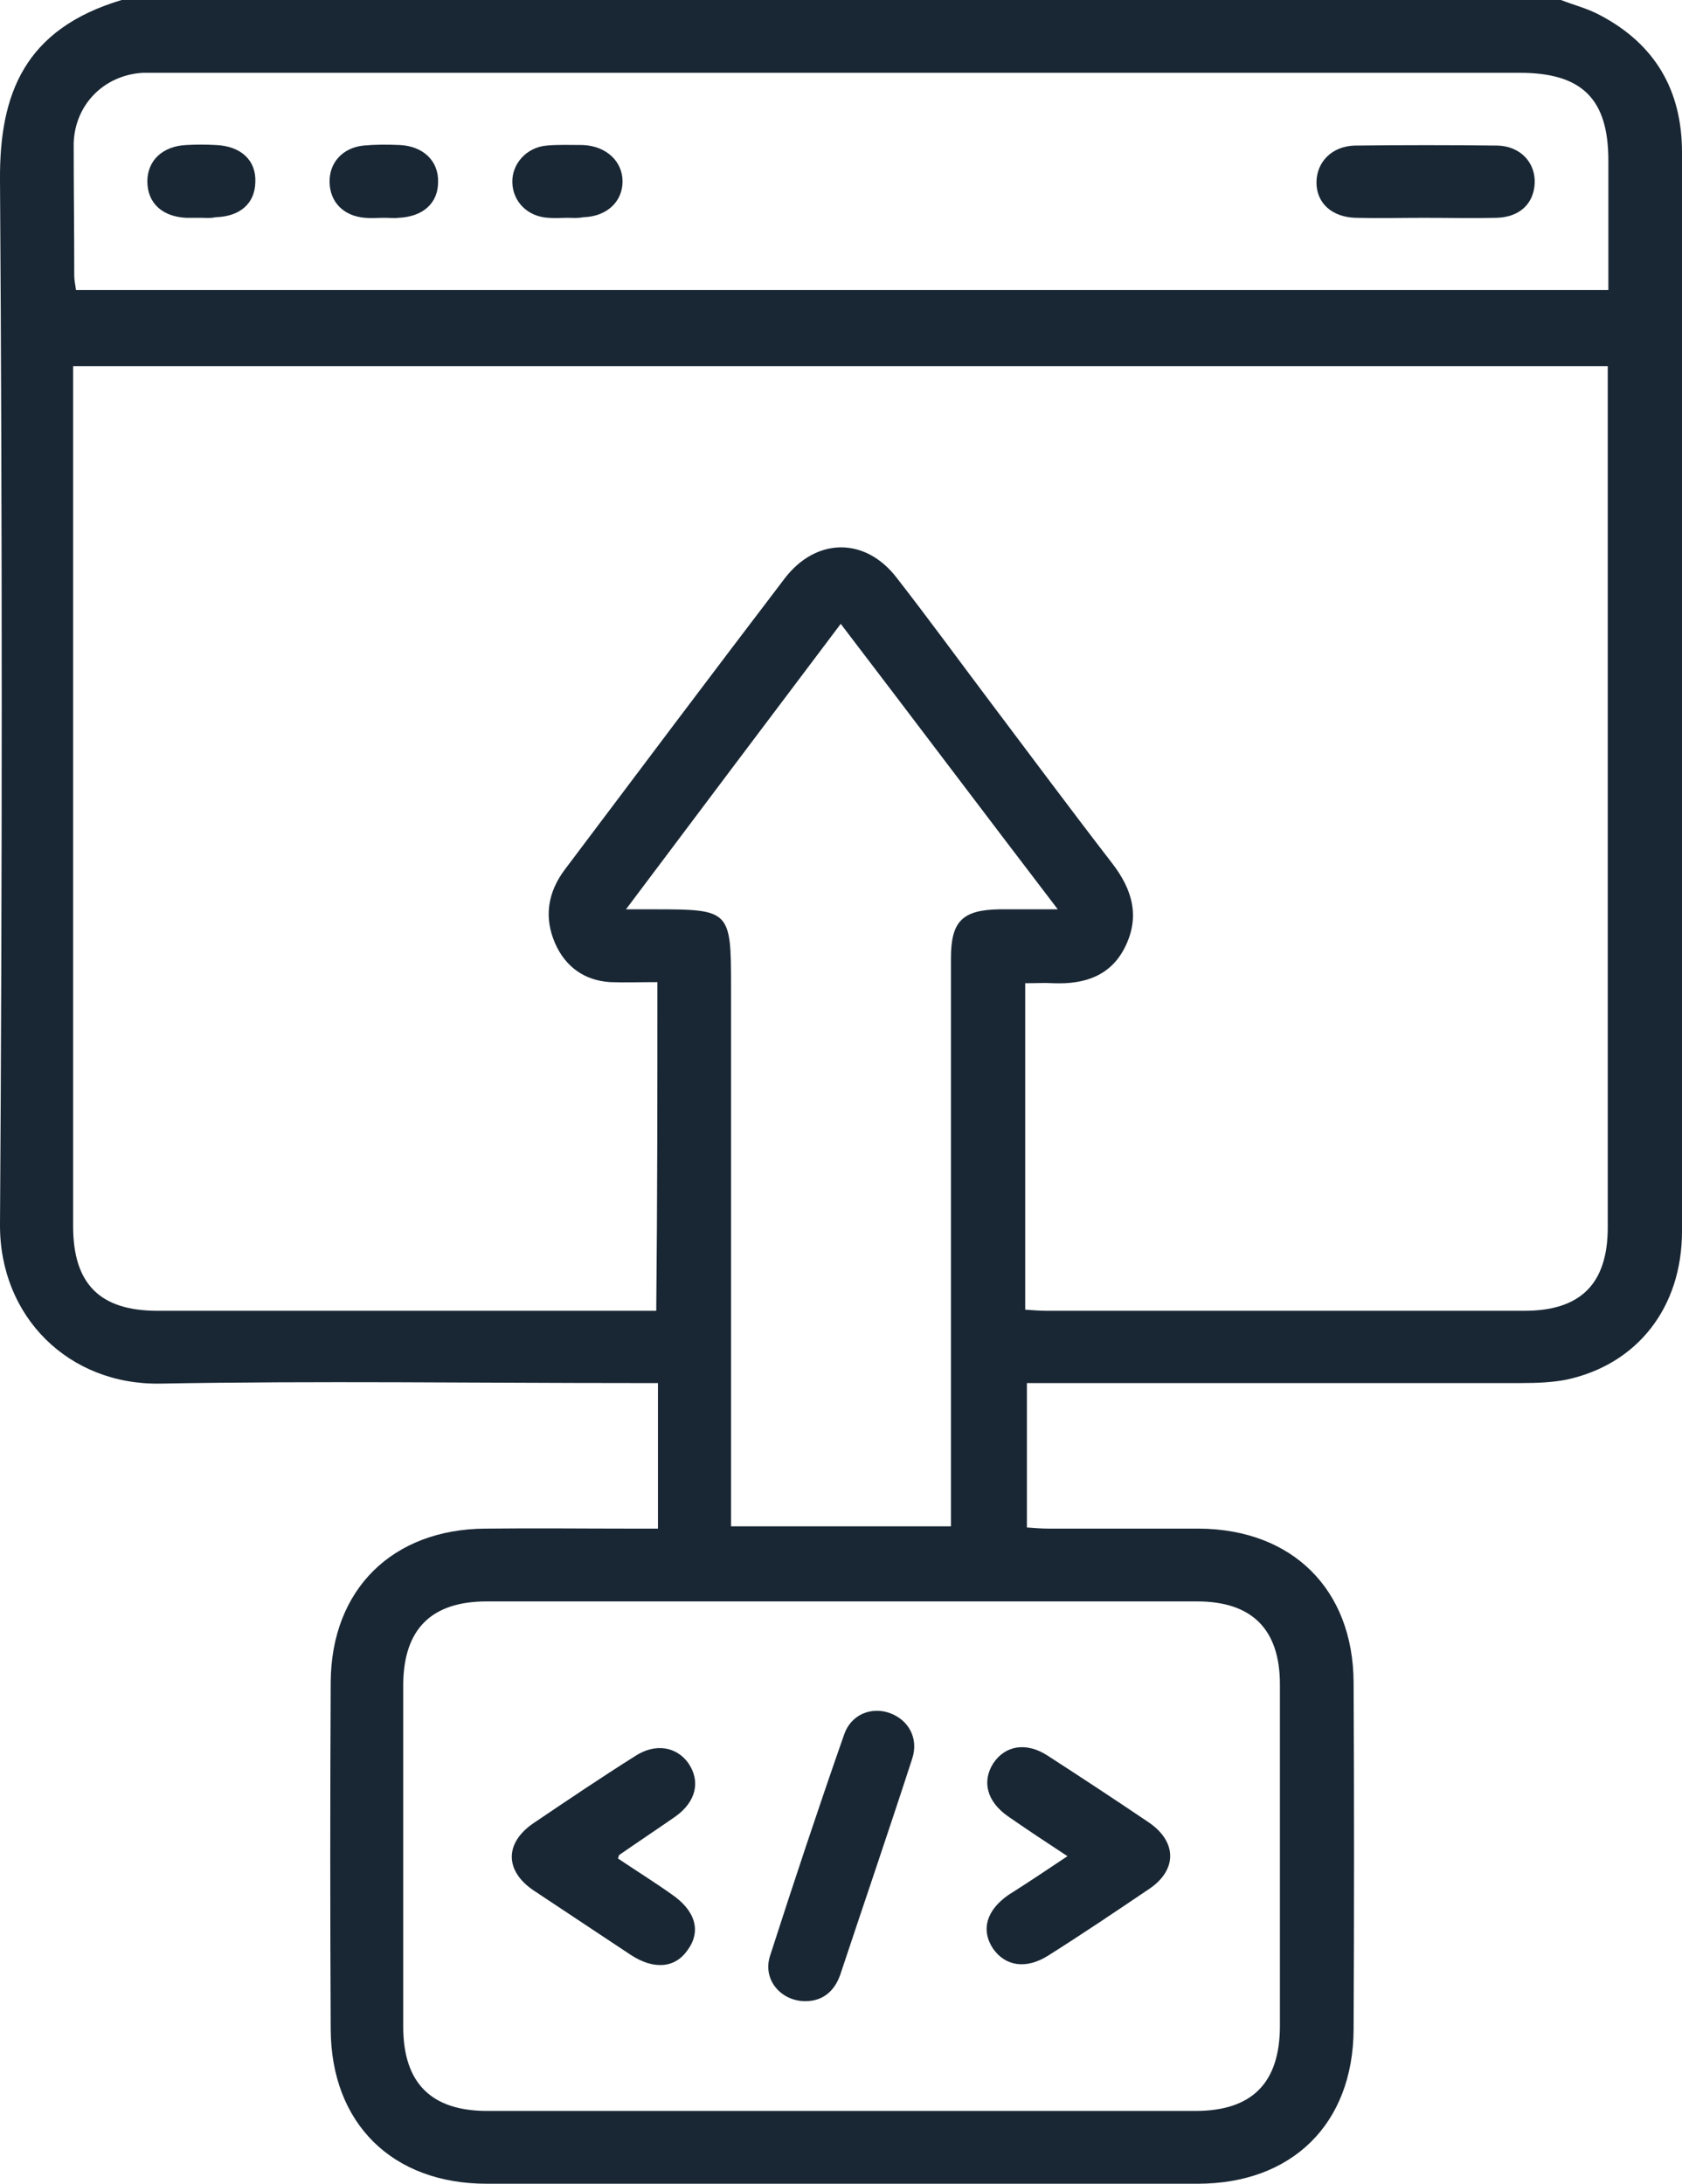 <svg xmlns="http://www.w3.org/2000/svg" width="57" height="74" viewBox="0 0 57 74" fill="none"><path d="M52.897 0C53.342 0.173 53.807 0.289 54.233 0.52C56.091 1.503 57 3.064 57 5.165C57 10.541 57 15.898 57 21.275C57 28.097 57 34.9 57 41.721C57 44.304 55.491 46.231 53.091 46.751C52.607 46.847 52.084 46.867 51.581 46.867C46.278 46.867 40.994 46.867 35.691 46.867C35.4 46.867 35.129 46.867 34.8 46.867C34.8 48.524 34.8 50.104 34.8 51.761C35.052 51.781 35.303 51.8 35.555 51.8C37.239 51.8 38.942 51.8 40.626 51.8C43.8 51.819 45.852 53.862 45.871 57.003C45.891 60.934 45.891 64.846 45.871 68.778C45.852 71.977 43.781 74 40.587 74C32.555 74 24.523 74 16.491 74C13.297 74 11.226 71.957 11.207 68.778C11.187 64.846 11.187 60.934 11.207 57.003C11.226 53.862 13.297 51.819 16.452 51.8C18.116 51.781 19.781 51.8 21.465 51.8C21.716 51.8 21.987 51.8 22.297 51.8C22.297 50.123 22.297 48.543 22.297 46.867C21.968 46.867 21.678 46.867 21.407 46.867C16.084 46.867 10.762 46.79 5.439 46.886C2.342 46.944 -0.019 44.631 0 41.49C0.078 29.696 0.078 17.903 0 6.09C-0.019 3.18 0.833 0.983 4.123 0C20.381 0 36.639 0 52.897 0ZM22.278 33.281C21.678 33.281 21.174 33.3 20.671 33.281C19.8 33.223 19.162 32.76 18.813 31.97C18.426 31.084 18.562 30.236 19.142 29.465C21.62 26.17 24.097 22.875 26.594 19.598C27.658 18.211 29.323 18.192 30.387 19.579C31.452 20.947 32.478 22.354 33.523 23.742C34.916 25.592 36.291 27.442 37.703 29.272C38.381 30.159 38.633 31.065 38.129 32.086C37.645 33.069 36.755 33.358 35.71 33.319C35.4 33.3 35.091 33.319 34.742 33.319C34.742 37.038 34.742 40.7 34.742 44.381C35.013 44.4 35.245 44.419 35.478 44.419C40.878 44.419 46.258 44.419 51.658 44.419C53.575 44.419 54.484 43.494 54.484 41.587C54.484 32.124 54.484 22.663 54.484 13.2C54.484 12.95 54.484 12.7 54.484 12.41C37.103 12.41 19.82 12.41 2.478 12.41C2.478 12.7 2.478 12.931 2.478 13.162C2.478 22.624 2.478 32.086 2.478 41.548C2.478 43.514 3.387 44.419 5.342 44.419C10.704 44.419 16.084 44.419 21.445 44.419C21.697 44.419 21.949 44.419 22.239 44.419C22.278 40.661 22.278 37.019 22.278 33.281ZM28.471 71.533C32.478 71.533 36.504 71.533 40.51 71.533C42.426 71.533 43.355 70.589 43.374 68.701C43.374 64.827 43.374 60.954 43.374 57.08C43.374 55.211 42.426 54.267 40.568 54.267C32.536 54.267 24.523 54.267 16.491 54.267C14.613 54.267 13.684 55.211 13.665 57.061C13.665 60.934 13.665 64.808 13.665 68.681C13.665 70.589 14.613 71.533 16.51 71.533C20.497 71.533 24.484 71.533 28.471 71.533ZM54.504 9.828C54.504 8.306 54.504 6.88 54.504 5.434C54.504 3.353 53.613 2.467 51.504 2.467C36.175 2.467 20.846 2.467 5.497 2.467C5.284 2.467 5.052 2.467 4.839 2.467C3.523 2.544 2.536 3.546 2.497 4.856C2.497 6.359 2.516 7.843 2.516 9.346C2.516 9.501 2.555 9.655 2.575 9.828C19.878 9.828 37.142 9.828 54.504 9.828ZM24.774 51.723C27.31 51.723 29.729 51.723 32.226 51.723C32.226 51.376 32.226 51.087 32.226 50.817C32.226 44.708 32.226 38.599 32.226 32.471C32.226 31.219 32.613 30.833 33.871 30.814C34.491 30.814 35.091 30.814 35.846 30.814C33.329 27.519 30.949 24.358 28.491 21.14C26.052 24.378 23.671 27.538 21.213 30.814C21.658 30.814 21.929 30.814 22.2 30.814C24.736 30.814 24.774 30.853 24.774 33.416C24.774 39.216 24.774 45.017 24.774 50.817C24.774 51.106 24.774 51.395 24.774 51.723Z" fill="#192734"></path><path d="M20.941 62.977C21.541 63.382 22.161 63.767 22.761 64.192C23.574 64.75 23.767 65.444 23.303 66.08C22.877 66.697 22.161 66.754 21.387 66.253C20.283 65.521 19.18 64.789 18.077 64.057C17.109 63.401 17.09 62.457 18.077 61.783C19.219 61.012 20.361 60.241 21.522 59.509C22.199 59.065 22.916 59.181 23.322 59.74C23.748 60.357 23.593 61.05 22.896 61.551C22.258 61.995 21.619 62.419 20.98 62.862C20.98 62.843 20.98 62.881 20.941 62.977Z" fill="#192734"></path><path d="M36.174 62.9C35.438 62.418 34.8 61.994 34.161 61.551C33.445 61.05 33.27 60.375 33.657 59.758C34.064 59.142 34.78 59.026 35.496 59.489C36.657 60.24 37.8 60.992 38.941 61.763C39.89 62.418 39.89 63.362 38.961 63.998C37.819 64.769 36.677 65.54 35.516 66.272C34.78 66.734 34.083 66.638 33.657 66.041C33.232 65.405 33.425 64.73 34.18 64.21C34.819 63.805 35.458 63.381 36.174 62.9Z" fill="#192734"></path><path d="M27.291 67.814C26.478 67.814 25.839 67.101 26.091 66.291C26.904 63.767 27.736 61.262 28.607 58.776C28.839 58.101 29.517 57.831 30.136 58.044C30.794 58.275 31.142 58.911 30.91 59.604C30.116 62.052 29.284 64.48 28.471 66.927C28.278 67.467 27.891 67.814 27.291 67.814Z" fill="#192734"></path><path d="M48.271 7.381C47.497 7.381 46.723 7.4 45.949 7.381C45.136 7.362 44.613 6.88 44.613 6.186C44.613 5.492 45.136 4.953 45.91 4.933C47.517 4.914 49.142 4.914 50.749 4.933C51.523 4.953 52.045 5.512 52.007 6.225C51.968 6.918 51.484 7.362 50.71 7.381C49.916 7.4 49.084 7.381 48.271 7.381Z" fill="#192734"></path><path d="M19.239 7.381C19.026 7.381 18.814 7.4 18.581 7.381C17.884 7.342 17.381 6.841 17.362 6.186C17.343 5.55 17.846 4.991 18.523 4.933C18.93 4.895 19.336 4.914 19.762 4.914C20.555 4.953 21.097 5.473 21.097 6.147C21.097 6.841 20.555 7.342 19.762 7.361C19.568 7.4 19.394 7.381 19.239 7.381Z" fill="#192734"></path><path d="M6.814 7.381C6.639 7.381 6.484 7.381 6.31 7.381C5.497 7.342 4.994 6.879 4.994 6.147C4.994 5.434 5.517 4.952 6.31 4.914C6.639 4.895 6.988 4.895 7.317 4.914C8.168 4.952 8.691 5.434 8.652 6.186C8.633 6.899 8.13 7.342 7.297 7.361C7.143 7.4 6.968 7.381 6.814 7.381Z" fill="#192734"></path><path d="M13.027 7.381C12.814 7.381 12.601 7.4 12.369 7.381C11.652 7.323 11.188 6.86 11.169 6.186C11.149 5.511 11.614 5.01 12.31 4.933C12.717 4.895 13.123 4.895 13.549 4.914C14.343 4.953 14.865 5.454 14.846 6.167C14.846 6.88 14.343 7.342 13.511 7.381C13.375 7.4 13.201 7.381 13.027 7.381Z" fill="#192734"></path></svg>
